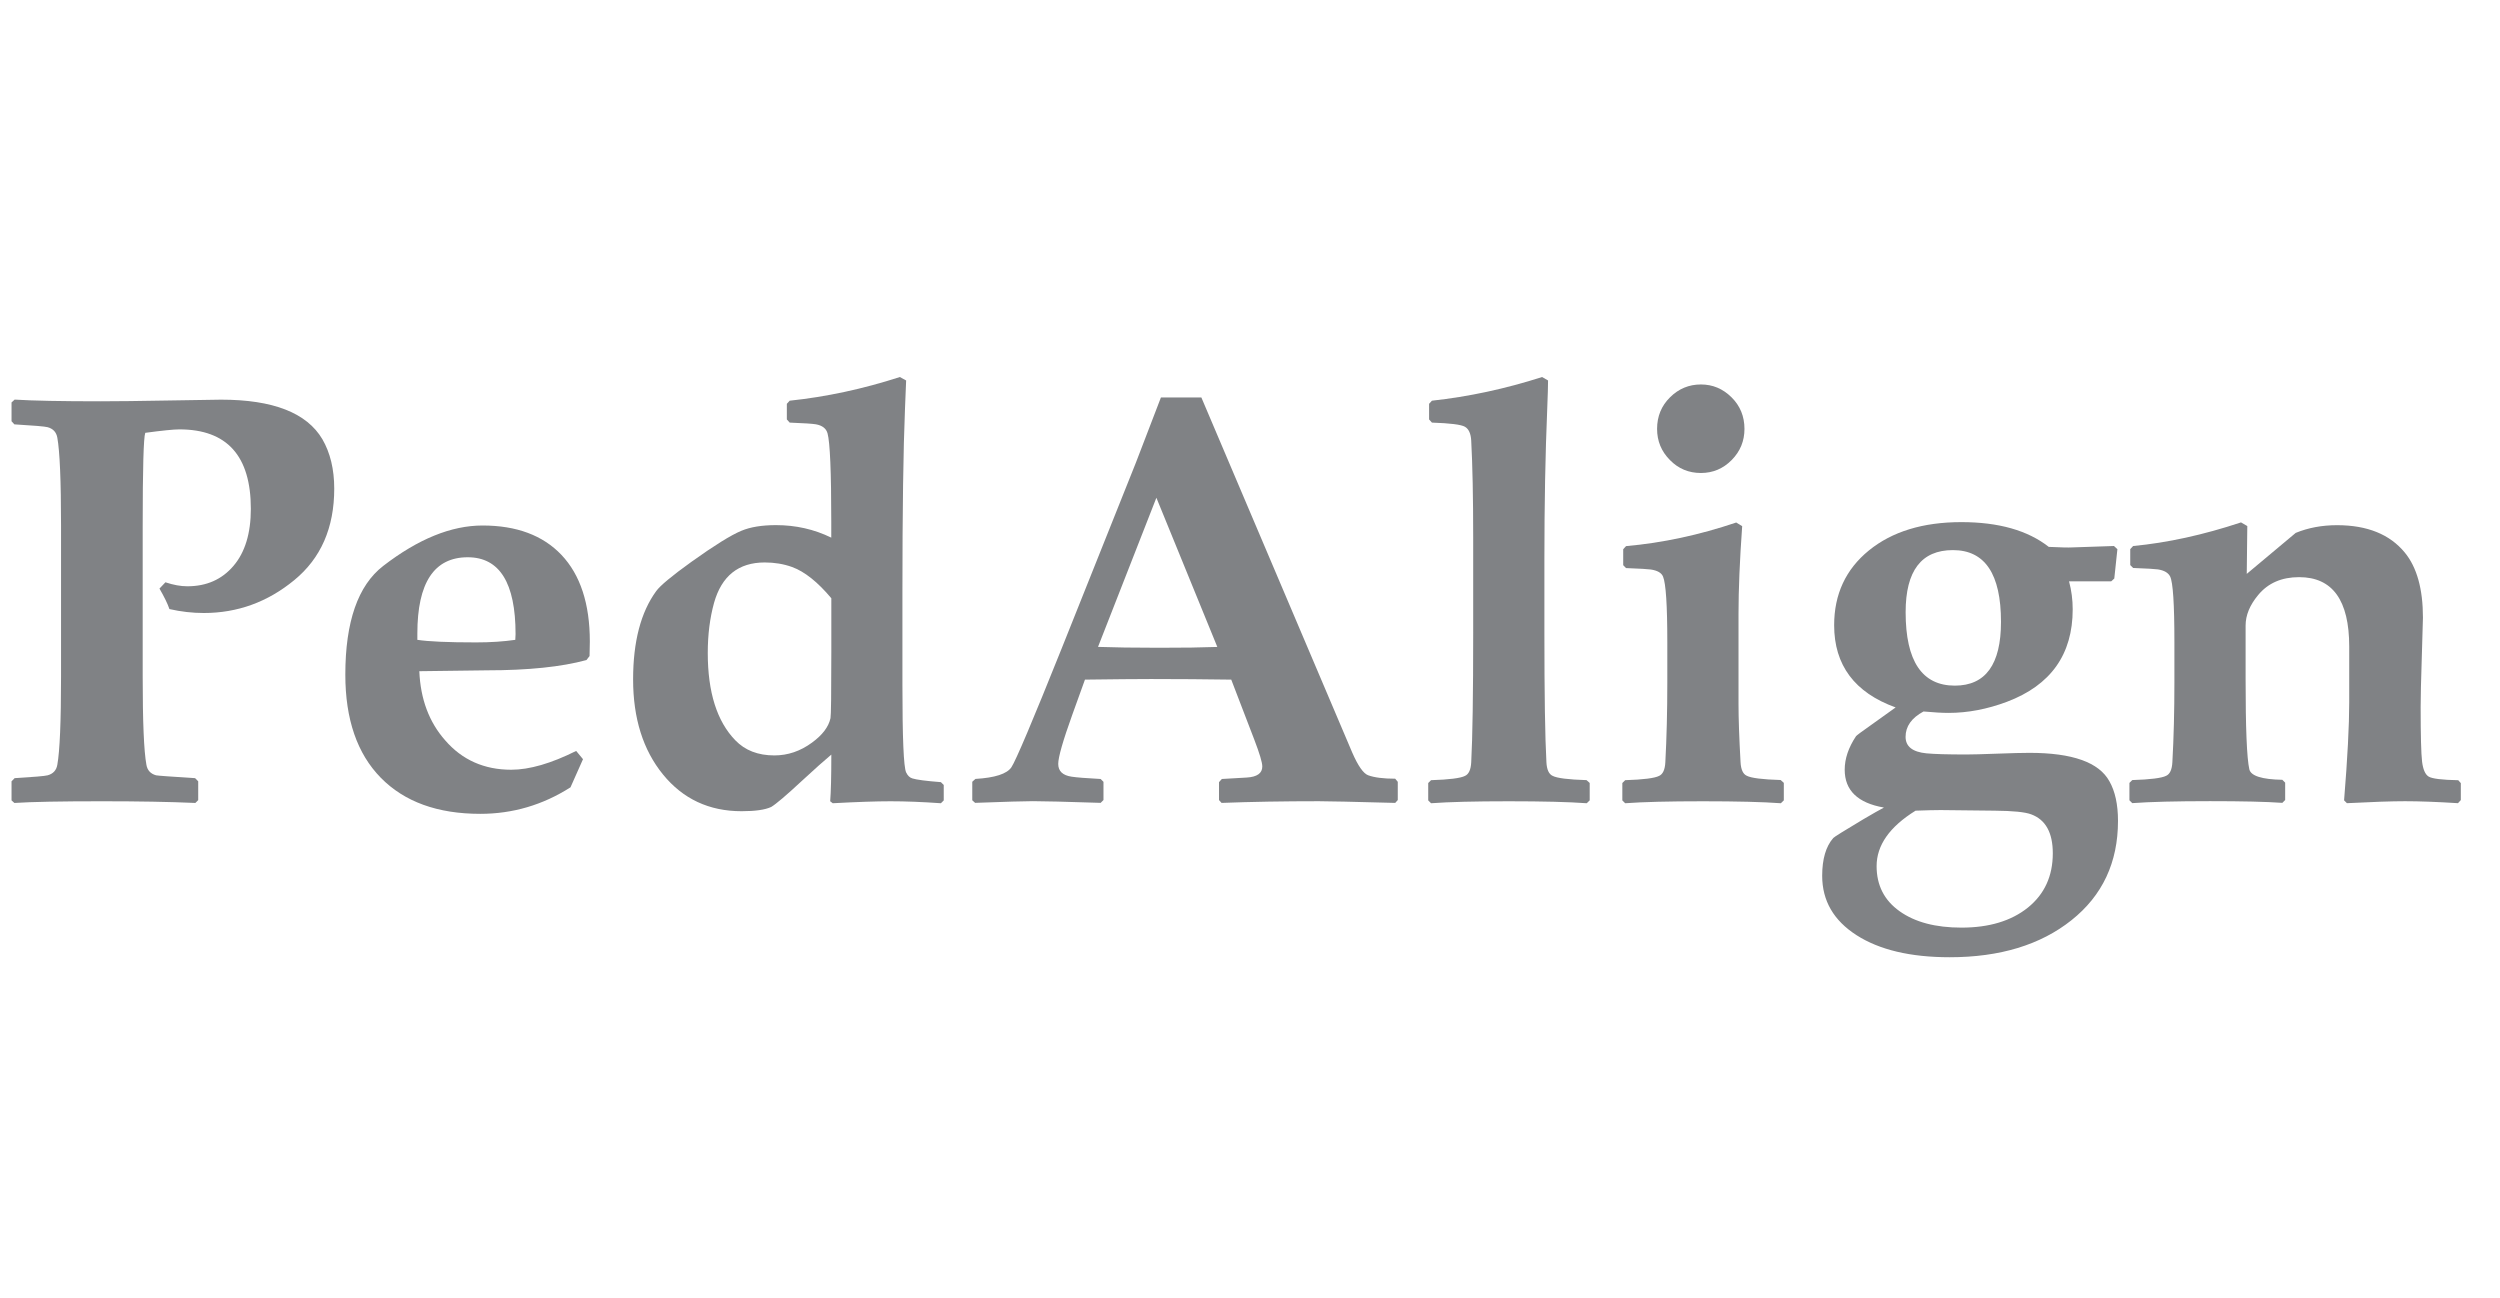 <?xml version="1.0" encoding="utf-8"?>
<!-- Generator: Adobe Illustrator 23.0.2, SVG Export Plug-In . SVG Version: 6.00 Build 0)  -->
<svg version="1.1" id="Layer_1" xmlns="http://www.w3.org/2000/svg" xmlns:xlink="http://www.w3.org/1999/xlink" x="0px" y="0px"
	 width="457.46px" height="237.53px" viewBox="0 0 457.46 237.53" style="enable-background:new 0 0 457.46 237.53;"
	 xml:space="preserve">
<style type="text/css">
	.st0{display:none;}
	.st1{display:inline;}
	.st2{fill:#808285;}
	.st3{fill:#666666;}
</style>
<g class="st0">
	<g class="st1">
		<path class="st2" d="M195.06,83.52c5.73,0,8.26,0.67,10.44,2.96c2.08,2.19,4,5.04,5.73,8.47l25.97,51.96h-19.7l-5.46-12.28h-25.16
			l-5.72-13.22h23.97l-12.08-24.17l-26.15,49.68h-19.89l33.14-63.39h14.91V83.52z"/>
		<path class="st2" d="M235.22,83.52h49.22c15.71,0,21.71,6.28,21.71,22.94c0,11.7-2.73,19.04-8.1,22.36
			c-2.81,1.62-6.26,2.38-11.43,2.38h-24.34l-6.54-14.75h22.43c8.54,0,10.27-1.43,10.27-8.47c0-8.75-1.19-10.37-7.54-10.37h-27.34
			v49.3h-18.34V83.52z"/>
		<path class="st2" d="M423.4,120.36h-40.2l-11.8,12.38h-44.16v-12.38h47.49l5.89-6.19l-5.88-6.28h-47.51V97.61h46.87l-1.1-0.63
			l10.22,10.91h41.46l20.73-24.37h-22.74l-18.76,22.27l-18.68-22.27h-61.67c-11.64,0-14.35,3.43-14.35,18.37v24.85
			c0,8.95,0.28,11.03,2.15,14.65c1.99,3.71,6.33,5.52,13.19,5.52h59.31l19.77-23.13l19.67,23.13h24.01L423.4,120.36z"/>
		<path class="st2" d="M456.22,141.97c0,1.28-0.43,2.38-1.3,3.28s-1.92,1.35-3.15,1.35c-1.24,0-2.29-0.45-3.17-1.35
			c-0.87-0.9-1.29-2-1.29-3.29c0-0.71,0.14-1.36,0.41-1.96c0.3-0.62,0.68-1.15,1.2-1.59c0.84-0.7,1.77-1.06,2.8-1.06
			c0.68,0,1.3,0.14,1.87,0.41c0.78,0.35,1.42,0.92,1.9,1.69C455.98,140.23,456.22,141.06,456.22,141.97z M451.73,138.02
			c-1.01,0-1.89,0.39-2.61,1.17c-0.74,0.77-1.1,1.7-1.1,2.77c0,1.1,0.36,2.04,1.1,2.81c0.72,0.77,1.61,1.17,2.65,1.17
			c1.03,0,1.9-0.39,2.64-1.16c0.73-0.78,1.09-1.72,1.09-2.81c0-0.59-0.14-1.19-0.42-1.82c-0.28-0.59-0.66-1.06-1.12-1.4
			C453.28,138.26,452.54,138.02,451.73,138.02z M452.22,142.4l1.66,2.23h-1.2l-1.52-2.11v2.11h-0.98v-5.32h1.02
			c0.71,0,1.24,0.13,1.57,0.4c0.37,0.3,0.55,0.71,0.55,1.2c0,0.34-0.1,0.65-0.29,0.93c-0.2,0.28-0.45,0.46-0.75,0.55L452.22,142.4z
			 M451.16,141.68h0.16c0.7,0,1.03-0.25,1.03-0.76c0-0.47-0.34-0.7-1.01-0.7h-0.19v1.46H451.16z"/>
	</g>
	<g class="st1">
		<path class="st2" d="M37.92,115.21c0-15.03,24.7-28.14,27.84-35.12l-47.69,20.3c-25.41,10.82-22.93,19.7,0.54,29.86l47.14,20.07
			C62.62,143.35,37.92,130.24,37.92,115.21z"/>
		<path class="st2" d="M98.38,115.21c0-15.03-24.7-28.14-27.85-35.12l47.69,20.3c25.41,10.82,22.93,19.7-0.54,29.86l-47.15,20.07
			C73.68,143.35,98.38,130.24,98.38,115.21z"/>
	</g>
</g>
<g class="st0">
	<g class="st1">
		<g>
			<g>
				<path class="st2" d="M169.32,129.7l-1.03,6.62h-25.14c-13.03,0-21-4.65-18.62-19.24l8.79-53.17h17.48l-10.14,61.23
					c-0.41,3-1.14,4.55,2.07,4.55L169.32,129.7L169.32,129.7z"/>
				<path class="st2" d="M226.62,82.12l-9.1,54.2h-16.45l0.72-3.83h-0.31c-1.96,2.59-6.72,5.07-10.76,5.07
					c-7.76,0-13.75-2.9-18.1-8.69c-3.31-4.45-4.45-9.83-4.45-15.1c0-9.21,3.72-18.62,11.17-25.34c5.69-5.07,12.72-7.55,21.1-7.55
					c4.03,0,7.55,0.72,10.55,2.07L226.62,82.12z M204.07,114.08l4.24-25.13c-1.65-1.14-3.51-1.66-5.48-1.66
					c-9.51-0.21-15,11.58-16.55,23.07c-1.45,10.55,0.52,20.89,6,20.89C200.04,131.25,203.04,119.77,204.07,114.08z"/>
				<path class="st2" d="M253.92,82.12l-0.83,5.28h0.52c4.76-3.62,9.83-6.41,17.69-6.41c11.89,0,19.03,6.83,16.86,19.55l-5.89,35.79
					h-16.96l6.41-38.48c0.62-4.14,0.72-10.24-4.86-10.24c-4.86,0-10.96,5.07-14.79,8.69l-6.62,40.03h-16.96l9-54.2h16.43V82.12z"/>
				<path class="st2" d="M293.42,149.77h0.72c4.24,2.59,10.14,4.96,15.93,4.96c8.79,0,15.62-6.21,16.96-14.89l0.62-3.62
					c-2.79,0.72-5.48,1.24-7.96,1.24c-8.79,0-15.72-3.21-20.38-8.69c-4.55-5.48-5.38-11.9-4.14-18.93
					c1.35-8.38,4.96-17.48,13.76-23.38c6.2-4.45,13.65-5.38,21.2-5.48h2.79c12.1,0,20.17,4.24,18,17.17l-5.69,34.24
					c-2.69,16.96-16.55,28.65-34.55,28.75c-6.72,0-13.13-1.34-18.62-3.83L293.42,149.77z M334.69,93.6
					c0.62-3.41,1.34-6.21-2.17-6.21h-2.28c-6.21,0-10.04,3-12.73,7.45c-2.48,4.35-3.83,10.14-4.75,15.72
					c-0.52,3.31-1.04,7.76-0.41,11.58c0.72,4.97,3,9,8.89,9c1.86,0,4.35-0.52,7.55-1.65L334.69,93.6z"/>
				<path class="st2" d="M390.54,131.15c6.62,0,13.24-2.38,18.62-6.62h0.31l-1.65,8.58c-6.72,3-13.44,4.24-20.58,4.34
					c-8.17,0-16.24-2.17-22.13-7.24c-4.65-4.03-7.04-9.41-7.04-16.03c-0.1-8.38,3.31-17.17,9.83-23.79
					c6.51-6.52,14.58-9.31,24.2-9.31c9.1,0,22.75,4.34,22.55,16.34c-0.21,13.03-16.45,17.89-27.41,18.1
					c-4.03,0.1-7.96-0.21-11.79-0.62C375.55,126.08,382.27,131.15,390.54,131.15z M375.75,108.5c2.07,0.41,4.86,0.93,8.07,0.83
					c7.55,0,13.24-4.66,13.24-12.41c0-3.93-1.34-9.51-6.41-9.62C381.24,87.29,376.79,100.53,375.75,108.5z"/>
				<path class="st2" d="M439.46,88.74c5.48-4.96,11.48-7.55,18-7.65l-2.28,13.86h-0.72c-2.69-1.76-5.69-2.28-8.89-1.66
					c-3.21,0.62-5.59,1.66-7.34,3.21l-6.62,39.82h-16.96l9-54.2h16.24l-1.14,6.62H439.46z"/>
			</g>
			<path class="st2" d="M421.91,173.27c-28.25,0-129.83,0-129.83,0v-9.62c0,0,9.17,4.81,19.7,4.81s25.5-4.59,28.73-11.53h116.95
				C457.46,156.93,450.16,173.27,421.91,173.27z"/>
		</g>
	</g>
	<g class="st1">
		<path class="st2" d="M124.29,144.89h6.87c4.85,0,5.68,1.7,5.68,6.91c0,5.61-0.91,6.51-3.59,6.87v0.08
			c3.16,0.59,3.79,1.66,3.79,6.51c0,6.16-0.79,8.13-6.55,8.13h-6.2C124.29,173.39,124.29,144.89,124.29,144.89z M128.24,157.12h2.29
			c2.37,0,2.61-0.47,2.61-5.13c0-3.24-0.51-4.03-3.04-4.03h-1.85L128.24,157.12L128.24,157.12z M128.24,170.3h2.45
			c2.25,0,2.64-0.67,2.64-5.17c0-4.3-0.36-4.93-2.53-4.93h-2.56V170.3z"/>
		<path class="st2" d="M140.63,144.89h3.71v3.95h-3.71V144.89z M140.63,153.57h3.71v19.81h-3.71V153.57z"/>
		<path class="st2" d="M148.09,158.66c0-3.35,1.93-5.33,5.25-5.33c2.84,0,5.29,1.26,5.29,4.93v10.03c0,3.35-1.93,5.33-5.25,5.33
			c-2.84,0-5.29-1.26-5.29-4.93V158.66z M151.8,168.53c0,1.58,0.39,2.49,1.58,2.49c1.15,0,1.54-0.91,1.54-2.49v-10.1
			c0-1.58-0.39-2.49-1.54-2.49c-1.18,0-1.58,0.91-1.58,2.49V168.53z"/>
		<path class="st2" d="M162.58,153.57h3.47v1.66h0.08c0.59-1.03,1.97-1.89,3.51-1.89c1.26,0,2.45,0.63,3.24,1.89
			c0.59-0.99,1.62-1.89,3.28-1.89c2.01,0,3.63,0.99,3.63,3.91v16.14h-3.71v-15.43c0-1.03-0.28-1.78-1.42-1.78
			c-0.91,0-1.62,0.55-1.62,2.09v15.12h-3.71v-15.43c0-1.03-0.28-1.78-1.42-1.78c-0.91,0-1.62,0.55-1.62,2.09v15.12h-3.71V153.57z"/>
		<path class="st2" d="M183.61,158.66c0-3.35,1.93-5.33,5.37-5.33c2.96,0,5.41,1.26,5.41,4.93v6.4h-7.06v4.22
			c0,1.86,0.63,2.37,1.82,2.37c1.38,0,1.78-0.99,1.78-2.56v-1.82h3.47v2.8c0,2.01-1.42,3.95-5.52,3.95c-2.8,0-5.25-1.26-5.25-4.93
			v-10.03H183.61z M187.32,162.05h3.59v-3.87c0-1.78-0.51-2.49-1.78-2.49c-1.38,0-1.82,0.75-1.82,2.17v4.19H187.32z"/>
		<path class="st2" d="M197.39,158.66c0-3.35,1.93-5.33,5.21-5.33c3.35,0,4.81,1.66,4.81,3.95v2.96h-3.47v-2.17
			c0-1.5-0.55-2.13-1.42-2.13s-1.42,0.79-1.42,2.33v10.89c0,1.18,0.43,1.86,1.42,1.86s1.42-0.71,1.42-1.94v-2.37h3.47v3
			c0,3-2.49,3.91-4.78,3.91c-2.8,0-5.25-1.26-5.25-4.93L197.39,158.66L197.39,158.66z"/>
		<path class="st2" d="M210.57,144.89h3.71v10.34h0.08c0.28-0.63,0.75-1.11,1.3-1.42c0.59-0.32,1.26-0.47,1.89-0.47
			c1.86,0,3.47,0.99,3.47,3.91v16.14h-3.71v-15.43c0-1.03-0.28-1.78-1.42-1.78c-0.91,0-1.62,0.55-1.62,2.09v15.12h-3.71
			L210.57,144.89L210.57,144.89z"/>
		<path class="st2" d="M224.62,157.63c0-2.92,1.78-4.3,5.29-4.3c3.39,0,5.25,1.34,5.25,4.81v15.24h-3.47v-2.05
			c-0.43,0.43-0.67,0.83-1.06,1.22c-0.67,0.67-1.7,1.06-2.64,1.06c-2.21,0-3.63-0.67-3.63-5.41c0-3.99,0.32-4.89,1.34-5.96
			c0.87-0.91,1.5-1.22,5.76-1.22v-3.2c0-1.14-0.28-1.89-1.54-1.89c-1.03,0-1.58,0.44-1.58,1.66v1.82h-3.71L224.62,157.63
			L224.62,157.63z M230.26,163.63c-1.74,0-2.21,0.95-2.21,4.06c0,2.92,0.28,3.32,1.46,3.32c1.26,0,1.93-0.95,1.93-2.29v-5.09
			L230.26,163.63L230.26,163.63z"/>
		<path class="st2" d="M238.83,153.57h3.47v1.66h0.08c0.36-0.59,0.83-1.06,1.42-1.38c0.59-0.36,1.26-0.51,2.01-0.51
			c1.86,0,3.47,0.99,3.47,3.91v16.14h-3.71v-15.43c0-1.03-0.28-1.78-1.42-1.78c-0.91,0-1.62,0.55-1.62,2.09v15.12h-3.71v-19.82
			H238.83z"/>
		<path class="st2" d="M253.08,144.89h3.71v3.95h-3.71V144.89z M253.08,153.57h3.71v19.81h-3.71V153.57z"/>
		<path class="st2" d="M260.06,158.66c0-3.35,1.93-5.33,5.21-5.33c3.35,0,4.81,1.66,4.81,3.95v2.96h-3.47v-2.17
			c0-1.5-0.55-2.13-1.42-2.13c-0.87,0-1.42,0.79-1.42,2.33v10.89c0,1.18,0.43,1.86,1.42,1.86c0.99,0,1.42-0.71,1.42-1.94v-2.37h3.47
			v3c0,3-2.49,3.91-4.78,3.91c-2.8,0-5.25-1.26-5.25-4.93v-10.03H260.06z"/>
		<path class="st2" d="M279.08,159.96v-1.89c0-1.54-0.32-2.13-1.3-2.13c-0.99,0-1.26,0.44-1.26,1.82c0,2.01,0.16,2.13,2.64,4.3
			c2.88,2.53,3.43,3.35,3.43,6.24c0,3.87-1.34,5.33-5.29,5.33c-2.84,0-4.42-1.18-4.42-4.06v-2.8h3.47v2.72
			c0,1.22,0.51,1.54,1.38,1.54c1.22,0,1.38-0.63,1.38-2.21c0-2.13-0.12-2.45-2.25-4.26l-0.83-0.71c-2.96-2.53-3-2.84-3-5.56
			c0-3.75,1.82-4.93,5.13-4.93c2.76,0,4.22,1.22,4.22,3.59v3.04h-3.3V159.96z"/>
	</g>
	<g class="st1">
		<path class="st2" d="M74.83,117.26h-15.3v35.54h15.52c12.76,0,19.48-4.73,19.48-17.72C94.53,121.11,86.05,117.26,74.83,117.26z"/>
		<path class="st2" d="M91.99,97.56c0-10.67-5.28-15.85-15.41-15.85H59.53v31.81H74.6C84.73,113.52,91.99,108.68,91.99,97.56z"/>
		<path class="st2" d="M54.56,64.16C24.43,64.16,0,88.58,0,118.71s24.43,54.56,54.56,54.56s54.56-24.42,54.56-54.56
			S84.69,64.16,54.56,64.16z M76.7,156.55H55.85h-25.8c-13.87,0-22.34-4.95-19.81-20.47l9.36-56.56h18.59L27.4,144.66
			c-0.44,3.2-1.21,4.84,2.2,4.84h25.31V77.98h21.13c15.41,0,20.58,7.92,20.58,19.58c0,10.57-5.83,16.51-14.52,17.61v0.22
			c11.33,0.77,17.06,9.03,17.06,19.81C99.15,148.41,90.56,156.55,76.7,156.55z"/>
	</g>
</g>
<g>
	<path class="st2" d="M61.16,89.42c0,7.16-2.44,12.74-7.32,16.74c-4.88,4.01-10.39,6.01-16.54,6.01c-2.08,0-4.19-0.24-6.3-0.72
		c-0.31-0.94-0.92-2.19-1.82-3.75l1.09-1.15c1.46,0.49,2.79,0.73,4.01,0.73c3.51,0,6.32-1.24,8.44-3.73
		c2.12-2.48,3.18-5.97,3.18-10.44c0-9.69-4.36-14.54-13.07-14.54c-1.04,0-3.13,0.21-6.25,0.63c-0.31,0.83-0.47,6.51-0.47,17.04
		v27.55c0,8.26,0.22,13.65,0.68,16.15c0.17,1.01,0.76,1.65,1.77,1.93c0.31,0.07,2.69,0.24,7.14,0.52l0.57,0.58v3.44l-0.52,0.52
		c-4.76-0.21-10.45-0.31-17.08-0.31c-7.47,0-12.81,0.1-16.04,0.31l-0.52-0.47v-3.49l0.57-0.58c3.51-0.21,5.52-0.38,6.04-0.52
		c1.01-0.28,1.6-0.92,1.77-1.93c0.45-2.5,0.68-7.88,0.68-16.15V96.24c0-8.27-0.23-13.65-0.68-16.15c-0.18-1-0.76-1.64-1.77-1.92
		c-0.52-0.14-2.55-0.31-6.09-0.52l-0.52-0.57v-3.44l0.57-0.52c3.4,0.21,8.63,0.31,15.68,0.31c2.92,0,7.12-0.05,12.61-0.15
		s8.65-0.15,9.48-0.15c9.51,0,15.69,2.41,18.54,7.24C60.43,82.85,61.16,85.88,61.16,89.42z"/>
	<path class="st2" d="M107.93,117.39c0,0.59-0.02,1.48-0.05,2.66l-0.57,0.73c-4.58,1.25-10.66,1.88-18.23,1.88
		c-1.35,0-3.4,0.03-6.15,0.08c-2.74,0.05-4.81,0.08-6.2,0.08c0.21,5.11,1.79,9.33,4.74,12.66c3.09,3.57,7.12,5.37,12.08,5.37
		c3.33,0,7.29-1.15,11.88-3.44l1.25,1.51l-2.29,5.15c-5.07,3.23-10.57,4.85-16.51,4.85c-7.81,0-13.88-2.2-18.21-6.61
		c-4.32-4.41-6.48-10.7-6.48-18.86c0-9.68,2.31-16.32,6.93-19.89c6.39-4.93,12.45-7.4,18.18-7.4c6.21,0,11.02,1.79,14.43,5.37
		C106.19,105.18,107.93,110.48,107.93,117.39z M94.34,116.04c0-9.38-2.92-14.07-8.75-14.07c-6.15,0-9.22,4.66-9.22,13.96v1.15
		c2.01,0.31,5.59,0.47,10.73,0.47c2.67,0,5.07-0.16,7.19-0.47C94.32,116.59,94.34,116.25,94.34,116.04z"/>
	<path class="st2" d="M172.69,146.46l-0.52,0.52c-3.4-0.24-6.48-0.36-9.22-0.36c-2.6,0-6.13,0.12-10.57,0.36l-0.47-0.36
		c0.14-1.7,0.21-4.55,0.21-8.54c-1.25,1.04-3.04,2.64-5.37,4.79c-2.88,2.68-4.76,4.27-5.63,4.79c-1.11,0.52-2.92,0.78-5.42,0.78
		c-5.94,0-10.73-2.24-14.38-6.72s-5.47-10.28-5.47-17.4c0-6.91,1.41-12.29,4.22-16.15c0.73-1.01,2.88-2.8,6.46-5.37
		c4.17-2.98,7.2-4.87,9.12-5.67c1.67-0.7,3.78-1.04,6.35-1.04c3.61,0,6.98,0.76,10.11,2.29v-2.92c0-9.13-0.23-14.51-0.68-16.15
		c-0.24-0.9-0.96-1.46-2.14-1.67c-0.56-0.1-2.15-0.21-4.79-0.31l-0.52-0.58v-2.86l0.52-0.57c6.67-0.7,13.39-2.14,20.16-4.33
		l1.15,0.63c0,0.14-0.07,1.86-0.21,5.16c-0.31,7.46-0.47,18.68-0.47,33.64v16.83c0,9.76,0.22,15.12,0.68,16.09
		c0.28,0.59,0.66,0.96,1.15,1.1c0.76,0.24,2.5,0.47,5.21,0.68l0.52,0.52L172.69,146.46L172.69,146.46z M152.12,119.26v-9.79
		c-2.5-2.98-4.9-4.89-7.19-5.72c-1.56-0.56-3.23-0.83-5-0.83c-4.79,0-7.88,2.46-9.27,7.39c-0.76,2.75-1.15,5.8-1.15,9.17
		c0,7.19,1.68,12.52,5.05,15.99c1.77,1.84,4.15,2.76,7.14,2.76c2.46,0,4.76-0.78,6.88-2.34c1.91-1.39,3.04-2.88,3.39-4.48
		C152.07,130.91,152.12,126.87,152.12,119.26z"/>
	<path class="st2" d="M255.77,146.4l-0.47,0.52c-7.71-0.21-12.36-0.31-13.96-0.31c-6.38,0-12.32,0.1-17.81,0.31l-0.47-0.52v-3.28
		l0.52-0.58l4.53-0.26c1.91-0.11,2.87-0.78,2.87-2.03c0-0.73-0.49-2.36-1.46-4.9l-4.22-10.99c-4.79-0.07-9.69-0.11-14.69-0.11
		c-2.71,0-6.74,0.04-12.08,0.11l-2.29,6.35c-1.74,4.83-2.6,7.85-2.6,9.07c0,1.32,0.81,2.1,2.45,2.34c0.9,0.14,2.67,0.28,5.31,0.42
		l0.52,0.52v3.33l-0.52,0.52c-6.43-0.21-10.56-0.31-12.4-0.31c-1.43,0-4.95,0.1-10.57,0.31l-0.52-0.47v-3.39l0.57-0.52
		c3.57-0.21,5.77-0.92,6.59-2.13c0.81-1.22,3.88-8.46,9.19-21.72l13.59-34.02c1.01-2.64,2.53-6.61,4.58-11.93h7.4l27.6,64.96
		c1.07,2.46,2.05,3.85,2.92,4.17c1.15,0.42,2.8,0.63,4.95,0.63l0.47,0.57L255.77,146.4L255.77,146.4z M222.75,118.38l-11.15-27.3
		l-10.68,27.29c2.85,0.1,6.54,0.16,11.09,0.16C216.43,118.54,220.01,118.48,222.75,118.38z"/>
	<path class="st2" d="M290.88,146.46l-0.53,0.52c-3.3-0.24-8.05-0.36-14.27-0.36s-10.96,0.12-14.22,0.36l-0.52-0.52v-3.18l0.52-0.52
		c3.33-0.1,5.4-0.37,6.2-0.78c0.7-0.31,1.08-1.14,1.15-2.5c0.24-4.51,0.36-12.41,0.36-23.7V98.33c0-7.29-0.12-13.2-0.36-17.71
		c-0.07-1.29-0.46-2.13-1.15-2.53s-2.71-0.65-6.04-0.76l-0.52-0.58v-2.86l0.52-0.57c6.71-0.73,13.42-2.17,20.16-4.33l1.09,0.63
		c0,0.94-0.05,2.66-0.15,5.16c-0.35,8.3-0.52,17.48-0.52,27.55v13.44c0,11.28,0.12,19.18,0.37,23.7c0.07,1.36,0.45,2.19,1.14,2.5
		c0.8,0.42,2.87,0.68,6.2,0.78l0.58,0.52v3.19H290.88z"/>
	<path class="st2" d="M326.4,146.46l-0.53,0.52c-3.3-0.24-8.05-0.36-14.27-0.36s-10.96,0.12-14.22,0.36l-0.52-0.52v-3.18l0.52-0.52
		c3.33-0.1,5.4-0.37,6.2-0.78c0.7-0.31,1.08-1.14,1.15-2.5c0.24-4.51,0.36-9.35,0.36-14.53v-7.45c0-6.74-0.26-10.74-0.78-11.99
		c-0.28-0.69-1.03-1.12-2.24-1.3c-0.42-0.07-1.92-0.16-4.53-0.26l-0.52-0.53v-2.92l0.52-0.57c6.67-0.59,13.39-2.03,20.16-4.32
		l1.09,0.67c-0.45,6.32-0.67,11.65-0.67,15.99v16.61c0,2.53,0.12,6.06,0.37,10.57c0.07,1.36,0.45,2.19,1.14,2.5
		c0.8,0.42,2.87,0.68,6.2,0.78l0.58,0.52v3.21H326.4z M319.21,78.48c0,2.22-0.78,4.12-2.34,5.7c-1.56,1.58-3.44,2.37-5.63,2.37
		c-2.22,0-4.12-0.78-5.67-2.37c-1.57-1.58-2.35-3.48-2.35-5.7c0-2.29,0.79-4.22,2.37-5.78c1.58-1.57,3.47-2.35,5.65-2.35
		c2.15,0,4.02,0.78,5.6,2.35C318.42,74.26,319.21,76.19,319.21,78.48z"/>
	<path class="st2" d="M387.56,150.21c0,7.6-2.84,13.66-8.52,18.18c-5.67,4.51-13.1,6.77-22.27,6.77c-7.19,0-12.87-1.35-17.06-4.04
		c-4.19-2.69-6.28-6.31-6.28-10.86c0-3.05,0.67-5.37,2.03-6.92c0.14-0.18,1.97-1.32,5.52-3.44c1.71-1,2.96-1.72,3.75-2.13
		c-4.79-0.83-7.18-3.14-7.18-6.92c0-2.02,0.69-4.07,2.08-6.15c0.1-0.14,1.04-0.83,2.81-2.08c0.83-0.59,2.31-1.64,4.43-3.17
		c-7.5-2.71-11.25-7.73-11.25-15.05c0-5.66,2.12-10.22,6.35-13.67c4.24-3.45,9.88-5.19,16.93-5.19c6.81,0,12.14,1.51,15.99,4.53
		c2.19,0.1,3.59,0.14,4.22,0.1c1.71-0.07,4.28-0.15,7.71-0.26l0.63,0.58l-0.57,5.37l-0.57,0.52h-7.71c0.45,1.67,0.67,3.37,0.67,5.11
		c0,8.26-4.01,13.9-12.04,16.93c-3.61,1.35-7.17,2.03-10.68,2.03c-1.18,0-2.71-0.09-4.58-0.26c-2.19,1.18-3.28,2.73-3.28,4.64
		c0,1.77,1.27,2.77,3.81,3.02c1.46,0.14,3.89,0.21,7.29,0.21c1.07,0,2.95-0.05,5.63-0.15c2.68-0.1,4.66-0.15,5.94-0.15
		c7.85,0,12.73,1.73,14.63,5.21C387.03,144.79,387.56,147.22,387.56,150.21z M375.63,156.14c0-3.78-1.32-6.16-3.96-7.13
		c-1.11-0.42-3.33-0.64-6.67-0.67l-9.9-0.11c-1.11,0-2.64,0.04-4.58,0.11c-4.76,2.95-7.13,6.33-7.13,10.15
		c0,3.51,1.4,6.26,4.22,8.26c2.81,2,6.58,2.99,11.3,2.99c5.07,0,9.12-1.22,12.17-3.67C374.11,163.62,375.63,160.31,375.63,156.14z
		 M366.15,113.79c0-8.75-2.93-13.13-8.8-13.13c-5.77,0-8.65,3.78-8.65,11.36c0,8.96,3,13.44,9.01,13.44
		C363.33,125.46,366.15,121.57,366.15,113.79z"/>
	<path class="st2" d="M450.29,146.4l-0.52,0.57c-3.82-0.24-7.05-0.36-9.69-0.36c-2.43,0-5.97,0.12-10.63,0.36l-0.52-0.52
		c0.63-7.75,0.94-13.72,0.94-17.92v-10.21c0-8.48-3.05-12.71-9.17-12.71c-3.2,0-5.7,1.09-7.5,3.28c-1.53,1.84-2.29,3.7-2.29,5.57
		v9.74c0,8.99,0.22,14.51,0.68,16.56c0.27,1.22,2.29,1.86,6.04,1.93l0.52,0.52v3.18l-0.52,0.52c-2.96-0.21-7.36-0.31-13.24-0.31
		c-6.21,0-10.95,0.12-14.22,0.36l-0.52-0.52v-3.18l0.52-0.52c3.33-0.1,5.4-0.37,6.2-0.78c0.69-0.31,1.07-1.14,1.14-2.5
		c0.25-4.51,0.37-9.35,0.37-14.53v-7.45c0-6.95-0.26-10.94-0.78-11.99c-0.35-0.69-1.09-1.12-2.24-1.3
		c-0.42-0.07-1.93-0.16-4.53-0.26l-0.53-0.53v-2.92l0.53-0.57c6.25-0.59,12.83-2.03,19.74-4.32l1.15,0.67l-0.1,8.75l8.96-7.5
		c2.29-0.94,4.81-1.41,7.56-1.41c5.52,0,9.65,1.67,12.39,5c2.23,2.71,3.33,6.69,3.33,11.93c0,0.59-0.07,3-0.21,7.24
		c-0.14,4.24-0.21,7.26-0.21,9.07c0,5.24,0.09,8.59,0.26,10.02c0.18,1.44,0.57,2.35,1.2,2.74s2.43,0.61,5.42,0.67l0.47,0.53
		L450.29,146.4L450.29,146.4z"/>
</g>
<g class="st0">
	<g class="st1">
		<path class="st3" d="M0.09,109.13c6.75,2.17,13.81,4.06,20.97,4.06c3.11,0,8.62-0.28,8.62-4.15c0-7.17-29.48-6.04-29.48-23.12
			c0-6.13,4.05-15.95,26.57-15.95c6.44,0,12.87,0.66,19.2,1.98v11.61c-4.77-1.7-11.42-3.4-16.61-3.4c-3.01,0-9.13,0.28-9.13,4.15
			c0,6.79,30.73,5.48,30.73,21.89c0,7.55-6.13,17.18-27.2,17.18c-7.89,0-15.99-0.85-23.67-2.64C0.09,120.74,0.09,109.13,0.09,109.13
			z"/>
		<path class="st3" d="M88.95,108c-2.08,2.36-5.19,4.06-8.62,4.06c-3.53,0-5.92-2.17-5.92-5.29c0-6.13,7.06-6.42,10.48-6.42h4.05
			L88.95,108L88.95,108z M112.93,112.06h-1.97c-3.32,0-3.22-2.93-3.22-5.1V87.05c0-9.91-4.67-17.08-25.95-17.08
			c-7.16,0-14.33,0.94-21.18,3.21V84.5c5.3-2.93,12.25-4.34,18.37-4.34c6.64,0,9.97,2.07,9.97,6.79v3.21H78.67
			c-6.75,0-23.05,3.21-23.05,18.03c0,9.34,8.3,15.19,18.06,15.19c5.71,0,10.28-1.89,14.01-5.66h1.25c2.7,4.91,8.3,5.66,13.81,5.66
			c3.42,0,6.85-0.38,10.17-1.13v-10.19H112.93z"/>
		<path class="st3" d="M122.06,81.3h-7.47V71.1h7.47v-3.4c0-10.95,6.23-19.35,23.05-19.35c5.4,0,10.9,0.57,16.09,1.98v11.23
			c-3.32-1.89-8.2-3.02-12.04-3.02c-4.25,0-7.06,4.06-7.06,7.93v4.63h14.43v10.2H142.1v40.95h-20.04
			C122.06,122.25,122.06,81.3,122.06,81.3z"/>
		<path class="st3" d="M178.85,91.58c0.62-4.91,2.8-11.42,9.44-11.42c6.44,0,7.58,6.98,7.37,11.42H178.85z M214.45,100.64
			c0.1-17.56-4.26-30.67-24.71-30.67c-26.68,0-31.25,17.36-31.25,26.71c0,9.34,4.57,26.7,31.25,26.7
			c9.65,0.09,17.34-1.04,24.71-2.83v-11.98c-6.02,1.88-11.73,3.49-18.17,3.49c-8.83,0-15.26-2.74-16.82-11.42
			C179.46,100.64,214.45,100.64,214.45,100.64z"/>
	</g>
	<g class="st1">
		<path class="st3" d="M451.16,64.81l2.55-6.66h2.46v9.05h-1.6v-7.36h-0.04l-2.84,7.36h-1.1l-2.84-7.36h-0.04v7.36h-1.6v-9.05h2.46
			L451.16,64.81z M444.53,59.47h-2.79v7.74h-1.6v-7.74h-2.79v-1.32h7.18L444.53,59.47L444.53,59.47z"/>
		<path class="st3" d="M220.16,92.1c6.75,2.17,13.81,4.06,20.97,4.06c3.12,0,8.62-0.28,8.62-4.15c0-7.17-29.48-6.04-29.48-23.12
			c0-6.13,4.05-15.95,26.58-15.95c6.43,0,12.87,0.66,19.2,1.98v11.61c-4.78-1.7-11.42-3.4-16.61-3.4c-3.01,0-9.13,0.28-9.13,4.15
			c0,6.79,30.73,5.47,30.73,21.89c0,7.55-6.13,17.17-27.2,17.17c-7.89,0-15.99-0.85-23.67-2.64V92.1H220.16z"/>
		<path class="st3" d="M272.79,54.06h5.61v-8.02l20.03-2.27v10.29h10.59v10.19h-10.59v23.69c0,3.49,0.94,7.08,7.27,7.08
			c1.56,0,3.01-0.28,4.47-0.75v10.48c-3.53,1.13-7.27,1.6-11.11,1.6c-18.27,0-20.65-9.24-20.65-15.57V64.25h-5.61V54.06H272.79z"/>
		<path class="st3" d="M332.68,74.54c0.62-4.91,2.8-11.42,9.44-11.42c6.44,0,7.58,6.98,7.37,11.42H332.68z M368.29,83.6
			c0.11-17.55-4.25-30.67-24.7-30.67c-26.68,0-31.25,17.37-31.25,26.71s4.57,26.7,31.25,26.7c9.65,0.09,17.34-1.04,24.7-2.83V91.53
			c-6.02,1.89-11.73,3.49-18.16,3.49c-8.83,0-15.26-2.74-16.82-11.42H368.29z"/>
		<path class="st3" d="M395.9,73.69c1.87-3.4,4.88-7.17,9.55-7.17c7.37,0,8.93,8.21,8.93,13.31c0,5.38-2.08,15.76-9.86,15.76
			c-3.74,0-6.64-2.07-8.61-4.91V73.69H395.9z M395.9,54.06h-20.04v69.36h20.04V105.2l-1.25-4.53h1.25
			c5.39,3.78,8.72,5.66,15.78,5.66c17.44,0,23.98-14.15,23.98-27.93c0-12.83-5.61-25.48-21.9-25.48c-7.99,0-14.74,4.06-17.85,10.76
			h-1.25L395.9,54.06z"/>
	</g>
	<g class="st1">
		<path class="st3" d="M327.11,139.48c-0.23-0.09-0.52-0.17-0.87-0.21c-0.35-0.04-0.79-0.07-1.31-0.07h-1.96l-1.09,5.26
			c0.45,0.08,0.96,0.12,1.55,0.12c0.82,0,1.54-0.08,2.15-0.25c0.61-0.16,1.12-0.4,1.52-0.69c0.4-0.3,0.7-0.66,0.91-1.08
			c0.2-0.42,0.3-0.89,0.3-1.4c0-0.41-0.11-0.76-0.33-1.04C327.77,139.84,327.48,139.63,327.11,139.48z"/>
		<path class="st3" d="M339.59,140.81h-0.08c-0.62,1.38-1.29,2.74-2.02,4.06l-1.12,2.05h4.27l-0.35-1.89
			C339.99,143.51,339.76,142.1,339.59,140.81z"/>
		<path class="st3" d="M169.42,144.34c0.61-0.16,1.12-0.4,1.52-0.69c0.4-0.3,0.7-0.66,0.91-1.08c0.2-0.42,0.3-0.89,0.3-1.4
			c0-0.41-0.11-0.76-0.33-1.04s-0.51-0.49-0.88-0.64c-0.23-0.09-0.52-0.17-0.87-0.21c-0.35-0.04-0.79-0.07-1.31-0.07h-1.96
			l-1.09,5.26c0.45,0.08,0.96,0.12,1.55,0.12C168.09,144.59,168.81,144.5,169.42,144.34z"/>
		<path class="st3" d="M186.44,139.41c-0.21-0.07-0.48-0.12-0.81-0.16c-0.33-0.03-0.75-0.05-1.25-0.05h-2.34l-1.12,5.38h1.23
			c0.59,0,1.11-0.02,1.58-0.06c0.46-0.04,0.88-0.11,1.25-0.22c0.83-0.23,1.49-0.6,1.97-1.11s0.72-1.18,0.72-1.99
			c0-0.42-0.1-0.79-0.29-1.1C187.19,139.79,186.87,139.56,186.44,139.41z"/>
		<path class="st3" d="M285.8,138.9c-0.71,0-1.36,0.12-1.96,0.37c-0.6,0.24-1.14,0.58-1.62,1c-0.49,0.42-0.92,0.92-1.29,1.49
			s-0.68,1.18-0.93,1.83c-0.25,0.65-0.44,1.32-0.57,2.02s-0.19,1.38-0.19,2.04c0,0.67,0.09,1.25,0.26,1.75s0.43,0.93,0.76,1.27
			c0.33,0.34,0.73,0.6,1.2,0.77s1,0.26,1.59,0.26c0.71,0,1.36-0.12,1.96-0.37c0.6-0.24,1.14-0.58,1.62-1.01
			c0.49-0.42,0.92-0.92,1.29-1.49s0.68-1.18,0.93-1.82c0.25-0.65,0.44-1.32,0.57-2.01c0.13-0.7,0.19-1.38,0.19-2.04
			c0-1.33-0.34-2.34-1.02-3.02C287.91,139.24,286.98,138.9,285.8,138.9z"/>
		<path class="st3" d="M204.23,114.51l-39.95,22h4.28c1.65,0,2.93,0.15,3.82,0.45c1.05,0.35,1.81,0.88,2.28,1.59
			c0.47,0.71,0.71,1.54,0.71,2.48c0,0.92-0.18,1.76-0.54,2.53c-0.36,0.76-0.89,1.43-1.59,1.98s-1.56,0.98-2.58,1.29
			s-2.2,0.46-3.53,0.46c-0.67,0-1.33-0.05-1.96-0.13l-1.44,6.93h-3.2l3.62-17.49l-70.22,38.66h236.7l110.31-60.74L204.23,114.51
			L204.23,114.51z M190.59,142.96c-0.2,0.62-0.51,1.18-0.93,1.68s-0.97,0.93-1.63,1.3c-0.66,0.37-1.46,0.66-2.38,0.87v0.05l3.9,7.22
			H186l-3.52-6.8h-2.13l-1.4,6.8h-3.2l3.64-17.57h4.75c0.76,0,1.42,0.03,1.96,0.08c0.55,0.05,1.03,0.14,1.44,0.26
			c1.16,0.33,2,0.86,2.54,1.58s0.81,1.56,0.81,2.53C190.89,141.67,190.79,142.34,190.59,142.96z M205.36,139.2h-7.8l-0.95,4.54h6.7
			l-0.55,2.69h-6.7l-1.04,4.95h8.29l-0.55,2.69h-11.49l3.64-17.57h11.02L205.36,139.2z M210.74,154.08l-3.32-17.57h3.18l1.31,7.48
			c0.39,2.25,0.69,4.04,0.89,5.38h0.08c0.71-1.41,1.64-3.2,2.78-5.38l3.95-7.48h3.54l-9.69,17.57L210.74,154.08L210.74,154.08z
			 M233.62,143.75l-0.55,2.69h-6.7l-1.04,4.95h8.29l-0.55,2.69h-11.49l3.64-17.57h11.02l-0.56,2.69h-7.8l-0.95,4.54L233.62,143.75
			L233.62,143.75z M250.28,154.08h-3.11l-3.61-7.79c-0.88-1.89-1.59-3.57-2.11-5.05h-0.08c-0.17,1.45-0.45,3.12-0.84,5l-1.63,7.84
			h-3.2l3.64-17.57h3.11l3.61,7.78c0.88,1.88,1.59,3.57,2.11,5.06h0.08c0.11-1.15,0.39-2.81,0.84-5l1.63-7.84h3.2L250.28,154.08z
			 M260.92,154.08h-3.2l3.09-14.88h-5.52l0.54-2.69h14.25l-0.55,2.69H264L260.92,154.08z M271.68,154.08h-3.21l3.64-17.57h3.2
			L271.68,154.08z M292.61,145.15c-0.14,0.83-0.38,1.67-0.7,2.53c-0.32,0.85-0.74,1.68-1.26,2.49c-0.52,0.81-1.14,1.53-1.88,2.15
			c-0.74,0.63-1.6,1.13-2.58,1.51c-0.98,0.38-2.1,0.57-3.35,0.57c-1.02,0-1.95-0.14-2.79-0.42s-1.55-0.71-2.15-1.27
			c-0.6-0.57-1.05-1.27-1.38-2.1c-0.32-0.84-0.49-1.8-0.49-2.9c0-0.68,0.07-1.44,0.22-2.27c0.14-0.83,0.38-1.67,0.7-2.53
			c0.32-0.85,0.74-1.68,1.26-2.49c0.52-0.81,1.14-1.53,1.88-2.15c0.74-0.63,1.6-1.13,2.58-1.51c0.98-0.38,2.1-0.57,3.35-0.57
			c1.02,0,1.95,0.14,2.79,0.43c0.83,0.28,1.55,0.71,2.15,1.27s1.05,1.26,1.38,2.1c0.32,0.84,0.49,1.8,0.49,2.9
			C292.83,143.56,292.75,144.32,292.61,145.15z M308.19,154.08h-3.11l-3.61-7.79c-0.88-1.89-1.59-3.57-2.12-5.05h-0.08
			c-0.17,1.45-0.45,3.12-0.84,5l-1.63,7.84h-3.21l3.64-17.57h3.11l3.61,7.78c0.88,1.88,1.59,3.57,2.11,5.06h0.08
			c0.11-1.15,0.39-2.81,0.84-5l1.63-7.84h3.2L308.19,154.08z M323.29,147.28c-0.67,0-1.33-0.05-1.96-0.13l-1.44,6.93h-3.21
			l3.64-17.57h4.4c1.66,0,2.93,0.15,3.82,0.45c1.05,0.35,1.81,0.88,2.29,1.59c0.47,0.71,0.71,1.54,0.71,2.48
			c0,0.92-0.18,1.76-0.54,2.53c-0.36,0.76-0.89,1.43-1.59,1.98c-0.7,0.55-1.56,0.98-2.58,1.29
			C325.8,147.13,324.62,147.28,323.29,147.28z M341.97,154.08l-0.84-4.48h-6.24l-2.43,4.48h-3.57l9.8-17.57h2.99l3.57,17.57
			L341.97,154.08L341.97,154.08z M353.48,154.08h-3.21l1.47-7.1l-4.2-10.47h3.3l2.89,7.38l4.96-7.38h3.65l-7.41,10.53L353.48,154.08
			z M365.82,142.32c0.16,0.28,0.37,0.51,0.63,0.7s0.57,0.35,0.93,0.49c0.35,0.14,0.73,0.26,1.12,0.39c0.57,0.18,1.14,0.36,1.71,0.56
			c0.57,0.2,1.08,0.46,1.54,0.78c0.46,0.32,0.82,0.73,1.1,1.23s0.42,1.12,0.42,1.85c0,0.95-0.18,1.81-0.55,2.56
			c-0.36,0.75-0.88,1.39-1.55,1.92c-0.67,0.53-1.48,0.93-2.43,1.2c-0.96,0.28-2.02,0.41-3.19,0.41c-0.61,0-1.2-0.04-1.77-0.12
			c-0.57-0.08-1.08-0.18-1.55-0.29c-0.47-0.12-0.88-0.25-1.24-0.39s-0.64-0.28-0.85-0.41l0.55-2.65c0.67,0.32,1.41,0.6,2.25,0.82
			c0.83,0.22,1.71,0.34,2.64,0.34c0.67,0,1.27-0.07,1.81-0.21s1-0.34,1.38-0.6c0.38-0.26,0.68-0.58,0.89-0.97
			c0.21-0.39,0.31-0.83,0.31-1.32c0-0.4-0.11-0.73-0.32-0.98c-0.21-0.25-0.49-0.46-0.84-0.63s-0.74-0.31-1.19-0.44
			s-0.91-0.26-1.39-0.4c-0.55-0.17-1.07-0.38-1.54-0.62c-0.48-0.24-0.89-0.53-1.24-0.87c-0.35-0.35-0.63-0.76-0.83-1.25
			c-0.2-0.49-0.3-1.06-0.3-1.71c0-0.82,0.15-1.57,0.45-2.25c0.3-0.68,0.73-1.26,1.29-1.74c0.56-0.48,1.23-0.85,2.02-1.12
			c0.79-0.26,1.67-0.39,2.64-0.39c1.03,0,2.06,0.11,3.07,0.33c1.02,0.22,1.91,0.5,2.68,0.83l-0.56,2.67
			c-0.99-0.39-1.87-0.68-2.65-0.85c-0.77-0.17-1.55-0.26-2.33-0.26c-1.04,0-1.86,0.22-2.44,0.66c-0.59,0.44-0.88,1.02-0.88,1.76
			C365.59,141.71,365.66,142.05,365.82,142.32z"/>
		<polygon class="st3" points="164.15,136.51 164.14,136.59 164.28,136.51 		"/>
	</g>
</g>
<g class="st0">
	<g class="st1">
		<g>
			<path class="st2" d="M116.18,156.36l-6.3-11.87h-6.52v11.87h-17.4v-35.55c0-5.62,4.56-10.18,10.18-10.18h15.25
				c14.25,0,22.42,5.94,22.42,16.37c0,6.65-2.92,11.61-8.32,14.48l9.25,13.3c0.46,0.66-0.01,1.58-0.82,1.58H116.18z M103.35,133.01
				h8.02c3.75,0,5.92-2.02,5.92-5.55c0-3.39-2.17-5.35-5.92-5.35h-8.02C103.35,122.11,103.35,133.01,103.35,133.01z"/>
		</g>
		<g>
			<path class="st2" d="M193.56,133.46c0,13.57-12.15,23.55-28.87,23.55s-28.87-9.92-28.87-23.55c0-13.57,12.15-23.29,28.87-23.29
				C181.41,110.18,193.56,119.96,193.56,133.46z M153.67,133.53c0,6.26,5.25,10.89,11.25,10.89s10.8-4.63,10.8-10.89
				c0-6.26-4.8-10.76-10.8-10.76C158.84,122.77,153.67,127.27,153.67,133.53z"/>
		</g>
		<g>
			<path class="st2" d="M252.27,133.46c0,13.57-12.15,23.55-28.87,23.55s-28.87-9.92-28.87-23.55c0-13.57,12.15-23.29,28.87-23.29
				C240.13,110.18,252.27,119.96,252.27,133.46z M212.38,133.53c0,6.26,5.25,10.89,11.25,10.89s10.8-4.63,10.8-10.89
				c0-6.26-4.8-10.76-10.8-10.76C217.56,122.77,212.38,127.27,212.38,133.53z"/>
		</g>
		<g>
			<path class="st2" d="M275.41,114.31l9.71,20.2l9.71-20.2c1.08-2.25,3.35-3.67,5.84-3.67h7.81c3.58,0,6.48,2.9,6.48,6.48v39.25
				h-15.15v-25.05l-9,20.61h-11.4l-9-20.61v25.05h-15.15v-39.25c0-3.58,2.9-6.48,6.48-6.48h7.81
				C272.06,110.63,274.33,112.06,275.41,114.31z"/>
		</g>
		<g>
			<path class="st2" d="M352.68,142.14v9.61c0,2.55-2.06,4.61-4.61,4.61h-8.17c-2.55,0-4.61-2.06-4.61-4.61v-9.28l-19.2-31.83h12.07
				c3.26,0,6.28,1.71,7.95,4.5l5.5,9.16c1.07,1.78,3.65,1.76,4.69-0.04l4.57-7.89c2.05-3.55,5.84-5.73,9.94-5.73h10.7L352.68,142.14
				z"/>
		</g>
	</g>
	<g class="st1">
		<path class="st2" d="M188.61,185.93h4.14c0.03,1.8,1.12,2.63,2.86,2.63c1.84,0,2.73-0.94,2.73-2.23c0-3.63-9.26-3.92-9.26-9.95
			c0-2.97,2.43-5.2,6.5-5.2c4.1,0,6.6,2.2,6.63,5.77h-4.14c-0.03-1.6-0.95-2.37-2.5-2.37c-1.51,0-2.4,0.74-2.4,1.89
			c0,3.49,9.36,3.6,9.36,9.89c0,3.14-2.53,5.63-6.96,5.63C191.34,191.99,188.64,189.78,188.61,185.93z"/>
		<path class="st2" d="M204.9,185.15v-7.14c0-4.23,2.69-6.77,7.26-6.77c4.53,0,7.22,2.54,7.22,6.77v7.14c0,4.23-2.69,6.77-7.22,6.77
			C207.59,191.93,204.9,189.38,204.9,185.15z M215.21,185.15v-7.14c0-2.17-1.02-3.37-3.05-3.37s-3.09,1.2-3.09,3.37v7.14
			c0,2.17,1.05,3.37,3.09,3.37S215.21,187.33,215.21,185.15z"/>
		<path class="st2" d="M222.41,185.58v-8c0-4.14,2.59-6.4,6.9-6.4c4.4,0,6.9,2.26,7.09,6.34h-4.04c-0.13-2.06-1.12-2.94-3.09-2.94
			c-1.67,0-2.69,0.94-2.69,3v8c0,2,1.02,2.94,2.73,2.94c2,0,2.99-0.89,3.15-2.89h4.04c-0.16,4.06-2.76,6.29-7.19,6.29
			C225.03,191.93,222.41,189.7,222.41,185.58z"/>
		<path class="st2" d="M244.8,183.44l-1.41,1.92v6.23h-3.97v-20.01h3.97v8.2l1.35-2.34l3.84-5.86h4.66l-6.17,8.72l7.16,11.29h-4.6
			L244.8,183.44z"/>
		<path class="st2" d="M254.79,185.93h4.14c0.03,1.8,1.12,2.63,2.86,2.63c1.84,0,2.73-0.94,2.73-2.23c0-3.63-9.26-3.92-9.26-9.95
			c0-2.97,2.43-5.2,6.5-5.2c4.1,0,6.6,2.2,6.63,5.77h-4.14c-0.03-1.6-0.95-2.37-2.5-2.37c-1.51,0-2.4,0.74-2.4,1.89
			c0,3.49,9.36,3.6,9.36,9.89c0,3.14-2.53,5.63-6.96,5.63C257.52,191.99,254.82,189.78,254.79,185.93z"/>
	</g>
	<g class="st1">
		<g>
			<path class="st2" d="M177.01,95.81h109.35C219.82,83.76,177.61,95.2,177.01,95.81z"/>
		</g>
		<g>
			<path class="st2" d="M228.73,83.83c34.35,0,62.19,15.73,62.19-18.61c0-23.63-13.18-44.18-32.59-54.71
				c-0.15,2-0.31,4.13-0.44,5.82c-16.09,1.69-24.73-0.99-28.52-2.8c0.03-4.15,0.13-8.06,0.35-10.48c-0.33-0.01-0.66-0.03-0.99-0.03
				c-34.35,0-62.19,27.84-62.19,62.19C166.54,99.56,194.38,83.83,228.73,83.83z M248.14,20.43c2.82,0,5.96-0.16,9.4-0.5
				c-0.18,1.1-0.36,2.21-0.54,3.31c-16.19,1.55-24.41-1.19-27.62-2.74c-0.01-1.01-0.02-2.04-0.02-3.09
				C233.03,18.89,239,20.43,248.14,20.43z M198.67,76.77c0.02-0.09,0.13-0.23,0.21-0.24c4.29-0.57,7.87-2.68,11.83-4.38
				c4.03-1.72,8.01-3.53,11.74-5.83c1.17-0.72,2.31-1.51,3.45-2.29c1.47-1.01,2.8-1.74,3.44-3.36c0.69-1.74,1.06-3.55,1.31-5.4
				c0.44-3.26,0.47-6.53,0.32-9.81c-0.12-2.52-0.31-5.03-0.53-7.54c-0.21-2.37-0.48-4.74-0.77-7.11c-0.09-0.73-0.18-3.19-0.24-6.42
				c3.42,1.36,9.26,2.86,18.42,2.86c2.58,0,5.44-0.13,8.56-0.4c0,0.01,0,0.03-0.01,0.04c-0.35,2.19-0.7,4.39-1,6.59
				c-0.25,1.86-0.45,3.73-0.65,5.61c-0.35,3.31-3.12,11.64-3.05,14.96c0.02,0.86,0.07,1.73,0.14,2.59c0.12,1.52,0.19,3.05,0.41,4.55
				c0.36,2.37,4.15,11.71,4.58,14.08c0.09,0.52,0.07,1.07,0,1.6c-0.14,1.08-2.28,2.01-3.23,2.47c-0.93,0.45-8.08,0.49-9.09,0.59
				c-0.78,0.08-1.56,0.15-2.34,0.16c-0.64,0.01-1.27-0.06-1.91-0.1c-3.82-0.21-7.65-0.27-11.47-0.18c-2.46,0.06-4.92,0.22-7.38,0.39
				c-1.03,0.07-2.05,0.33-3.08,0.41c-1.82,0.14-3.64,0.26-5.47,0.28c-2.4,0.03-4.79-0.02-7.19-0.09c-0.99-0.03-1.97-0.21-2.96-0.3
				c-0.34-0.03-0.68,0-1.03-0.02C199.85,80.4,198.38,78.58,198.67,76.77z"/>
		</g>
	</g>
</g>
</svg>
